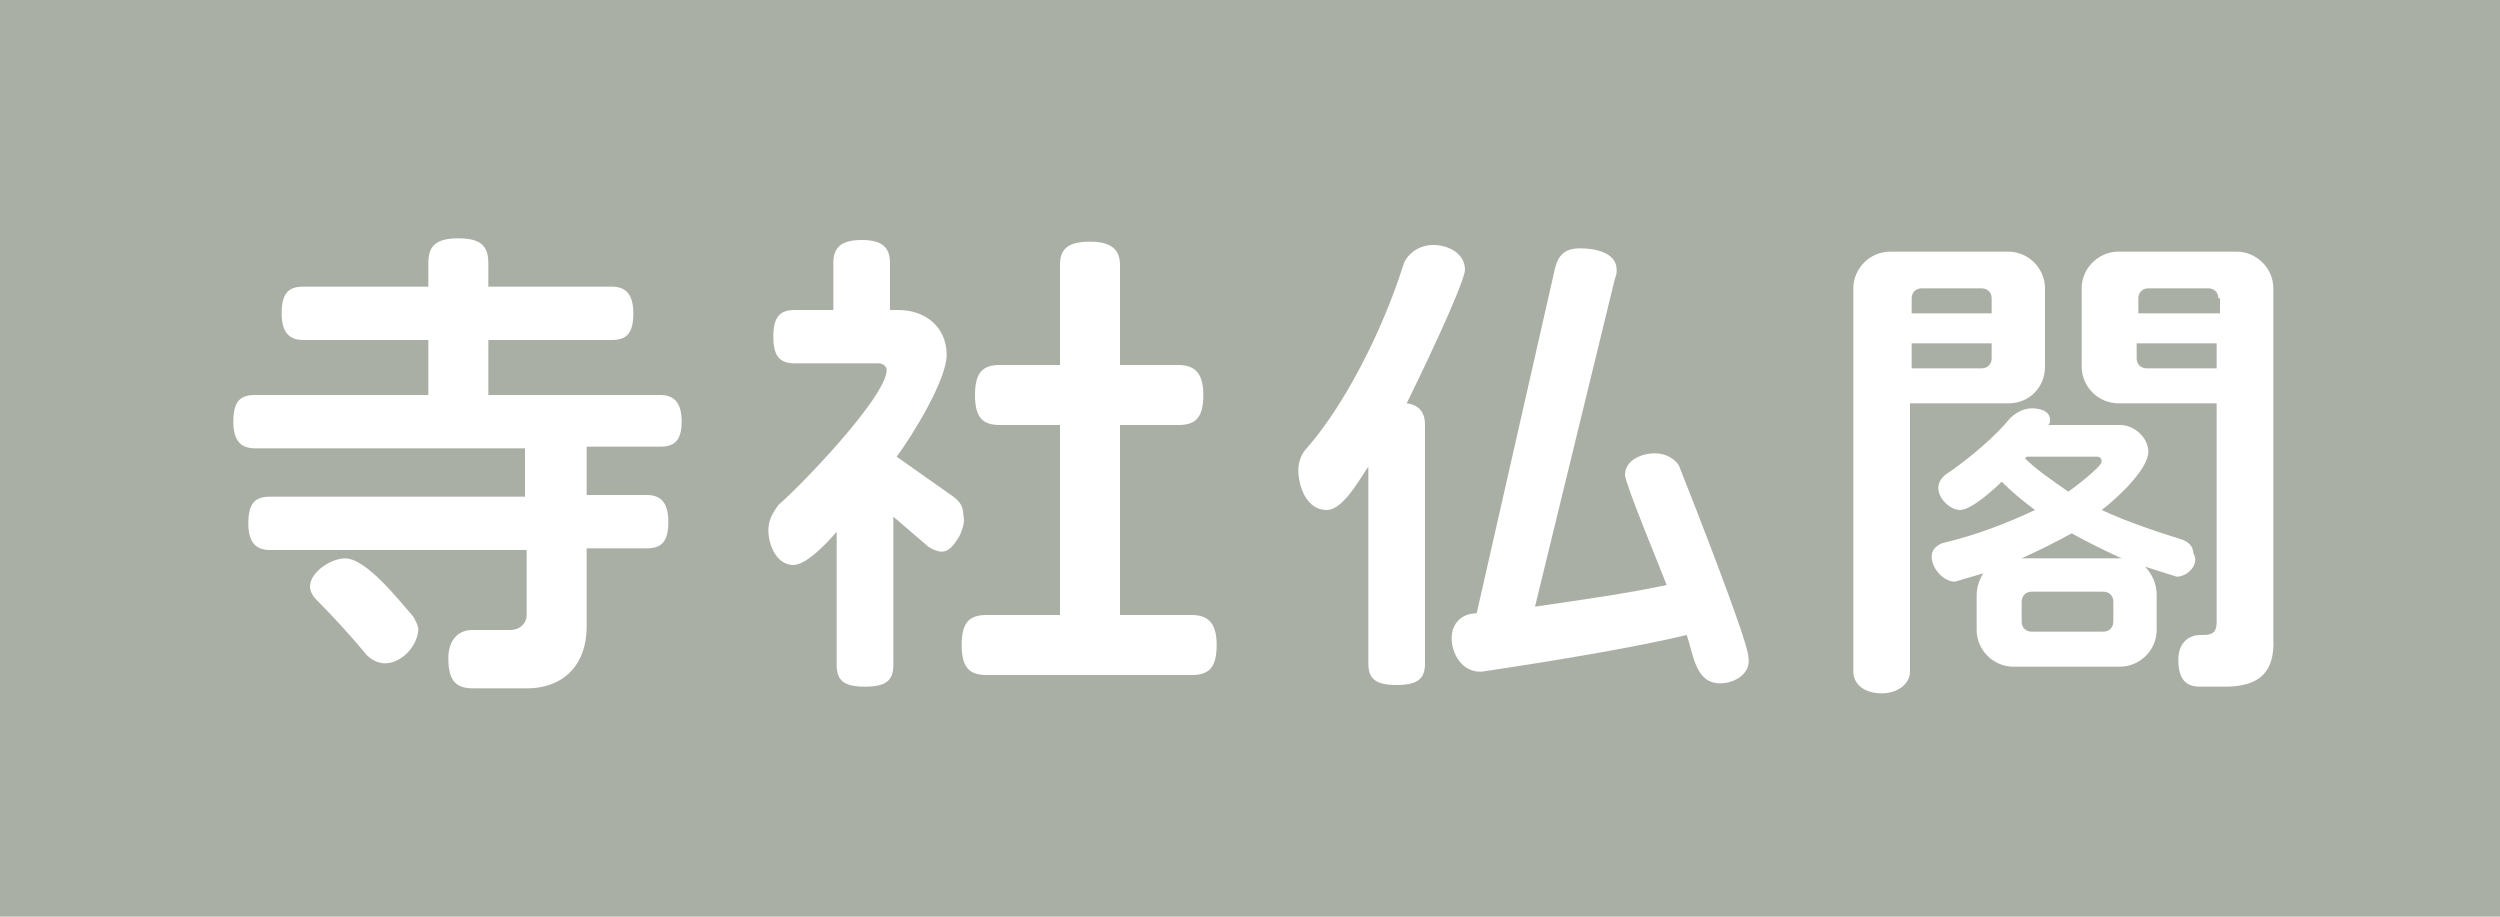 <?xml version="1.0" encoding="utf-8"?>
<!-- Generator: Adobe Illustrator 25.4.2, SVG Export Plug-In . SVG Version: 6.00 Build 0)  -->
<svg version="1.1" id="レイヤー_1" xmlns="http://www.w3.org/2000/svg" xmlns:xlink="http://www.w3.org/1999/xlink" x="0px"
	 y="0px" viewBox="0 0 150 55" style="enable-background:new 0 0 150 55;" xml:space="preserve">
<style type="text/css">
	.st0{fill:#AAAFA6;}
	.st1{fill:#FFFFFF;}
</style>
<g>
	<g>
		<rect class="st0" width="150" height="55"/>
	</g>
	<g>
		<path class="st1" d="M39.6,26.8h-4.4v2.9h3.6c0.8,0,1.3,0.4,1.3,1.6c0,1.2-0.4,1.6-1.3,1.6h-3.6v4.7c0,2.2-1.3,3.7-3.6,3.7h-3.2
			c-1,0-1.5-0.4-1.5-1.8c0-1.3,0.8-1.7,1.4-1.7h2.3c0.6,0,1-0.4,1-0.9v-3.9H16.2c-0.8,0-1.3-0.4-1.3-1.6c0-1.2,0.4-1.6,1.3-1.6h15.3
			v-2.9H15.3c-0.8,0-1.3-0.4-1.3-1.6c0-1.2,0.4-1.6,1.3-1.6h10.4v-3.3h-7.5c-0.8,0-1.3-0.4-1.3-1.6c0-1.2,0.4-1.6,1.3-1.6h7.5v-1.4
			c0-1,0.4-1.5,1.8-1.5s1.8,0.5,1.8,1.5v1.4h7.4c0.8,0,1.3,0.4,1.3,1.6c0,1.2-0.4,1.6-1.3,1.6h-7.4v3.3h10.3c0.8,0,1.3,0.4,1.3,1.6
			C40.9,26.5,40.4,26.8,39.6,26.8z M23.1,39.8c-0.5,0-0.9-0.3-1.1-0.5c-0.9-1.1-2.1-2.4-3-3.3c-0.2-0.2-0.4-0.5-0.4-0.8
			c0-0.9,1.3-1.7,2.1-1.7c1.3,0,3.3,2.6,4.1,3.5c0.1,0.2,0.3,0.5,0.3,0.8C25,38.9,24,39.8,23.1,39.8z"/>
		<path class="st1" d="M57.6,32.1c-0.4,0.7-0.7,1-1.1,1c-0.2,0-0.5-0.1-0.8-0.3L53.6,31v8.9c0,0.9-0.4,1.3-1.7,1.3s-1.7-0.4-1.7-1.3
			v-8c-0.5,0.6-1.8,2-2.6,2c-1,0-1.5-1.2-1.5-2.1c0-0.7,0.4-1.2,0.6-1.5c1.3-1.1,6.5-6.5,6.5-8.1c0-0.2-0.2-0.4-0.5-0.4h-5
			c-0.9,0-1.3-0.4-1.3-1.6c0-1.2,0.4-1.6,1.3-1.6H50v-2.8c0-0.9,0.4-1.4,1.7-1.4s1.7,0.5,1.7,1.4v2.8h0.5c1.6,0,2.9,1,2.9,2.7
			c0,1.5-2.1,4.9-3,6.1l3.4,2.4c0.4,0.3,0.6,0.6,0.6,1.1C57.9,31.3,57.8,31.6,57.6,32.1z M71.5,40.5H59.2c-1,0-1.5-0.4-1.5-1.8
			c0-1.4,0.5-1.8,1.5-1.8h4.4V25.5H60c-1,0-1.5-0.4-1.5-1.8c0-1.4,0.5-1.8,1.5-1.8h3.6v-6c0-0.9,0.4-1.4,1.8-1.4
			c1.3,0,1.8,0.5,1.8,1.4v6h3.5c1,0,1.5,0.5,1.5,1.8c0,1.4-0.5,1.8-1.5,1.8h-3.5v11.4h4.3c1,0,1.5,0.5,1.5,1.8
			C73,40.1,72.5,40.5,71.5,40.5z"/>
		<path class="st1" d="M84.4,24.2c0.8,0.1,1.1,0.6,1.1,1.3v14.3c0,0.9-0.4,1.3-1.7,1.3c-1.3,0-1.7-0.4-1.7-1.3V28
			c-0.5,0.7-1.5,2.6-2.5,2.6c-1.2,0-1.7-1.4-1.7-2.4c0-0.5,0.2-1,0.5-1.3c2.2-2.5,4.5-6.9,5.8-11c0.1-0.4,0.7-1.2,1.8-1.2
			c0.9,0,1.9,0.5,1.9,1.5C87.8,17.2,85,23,84.4,24.2z M103.2,41c-1.5,0-1.6-1.8-2-2.9c-2.9,0.7-7.6,1.5-12.3,2.2h-0.1
			c-1.1,0-1.7-1.1-1.7-2s0.6-1.5,1.5-1.5l4.7-20.7c0.2-0.8,0.6-1.2,1.5-1.2c0.8,0,2.2,0.2,2.2,1.3c0,0.1,0,0.3-0.1,0.5l-4.8,19.7
			c2.7-0.4,5.6-0.8,7.9-1.3c-0.3-0.8-2.5-6.1-2.5-6.6c0-0.9,1-1.3,1.8-1.3c0.8,0,1.4,0.5,1.5,0.9c0.6,1.5,4.1,10.4,4.1,11.3
			C105.1,40.4,104.1,41,103.2,41z"/>
		<path class="st1" d="M120.5,24.2h-5.9v16.1c0,0.7-0.7,1.3-1.7,1.3c-1.1,0-1.7-0.6-1.7-1.3v-23c0-1.2,1-2.2,2.2-2.2h7.1
			c1.2,0,2.2,1,2.2,2.2V22C122.7,23.2,121.8,24.2,120.5,24.2z M119.5,17.9c0-0.4-0.3-0.6-0.6-0.6h-3.6c-0.4,0-0.6,0.3-0.6,0.6v0.9
			h4.8V17.9z M119.5,20.6h-4.8v1.5h4.2c0.4,0,0.6-0.3,0.6-0.6V20.6z M130.6,34.6l-1.9-0.6c0.4,0.4,0.7,1,0.7,1.7v2.1
			c0,1.2-1,2.2-2.2,2.2h-6.4c-1.2,0-2.2-1-2.2-2.2v-2.1c0-0.5,0.2-1,0.4-1.3l-1.7,0.5c-0.7,0-1.4-0.8-1.4-1.5c0-0.5,0.4-0.7,0.6-0.8
			c2.1-0.5,3.9-1.2,5.6-2c-0.8-0.6-1.4-1.1-2-1.7c-0.4,0.4-1.8,1.7-2.5,1.7c-0.6,0-1.3-0.7-1.3-1.3c0-0.4,0.2-0.6,0.4-0.8
			c1.5-1,3.1-2.4,3.9-3.4c0.2-0.2,0.7-0.6,1.3-0.6c0.4,0,1.1,0.1,1.1,0.7c0,0.1,0,0.2-0.1,0.3h4.3c0.9,0,1.7,0.8,1.7,1.6
			c0,1.1-2,2.9-2.8,3.5c1.5,0.7,3.3,1.3,4.9,1.8c0.2,0.1,0.6,0.3,0.6,0.8C132,33.8,131.3,34.6,130.6,34.6z M126.8,36.1
			c0-0.4-0.3-0.6-0.6-0.6h-4.3c-0.4,0-0.6,0.3-0.6,0.6v1.2c0,0.4,0.3,0.6,0.6,0.6h4.3c0.4,0,0.6-0.3,0.6-0.6V36.1z M124.3,32
			c-0.9,0.5-1.9,1-3,1.5h6C126.2,33,125.2,32.5,124.3,32z M125.8,27.4h-4.2c0,0-0.1,0.1-0.1,0.1c0.7,0.7,1.6,1.3,2.6,2
			c0.3-0.2,2-1.5,2-1.8C126.1,27.5,126,27.4,125.8,27.4z M133.5,41.2h-1.5c-0.8,0-1.3-0.4-1.3-1.6c0-1.2,0.8-1.5,1.3-1.5h0.2
			c0.6,0,0.8-0.2,0.8-0.8V24.2h-5.9c-1.2,0-2.2-1-2.2-2.2v-4.7c0-1.2,1-2.2,2.2-2.2h7.1c1.2,0,2.2,1,2.2,2.2v21
			C136.5,40.3,135.6,41.2,133.5,41.2z M133.1,17.9c0-0.4-0.3-0.6-0.6-0.6h-3.6c-0.4,0-0.6,0.3-0.6,0.6v0.9h4.9V17.9z M133.1,20.6
			h-4.9v0.9c0,0.4,0.3,0.6,0.6,0.6h4.2V20.6z"/>
	</g>
</g>
</svg>
